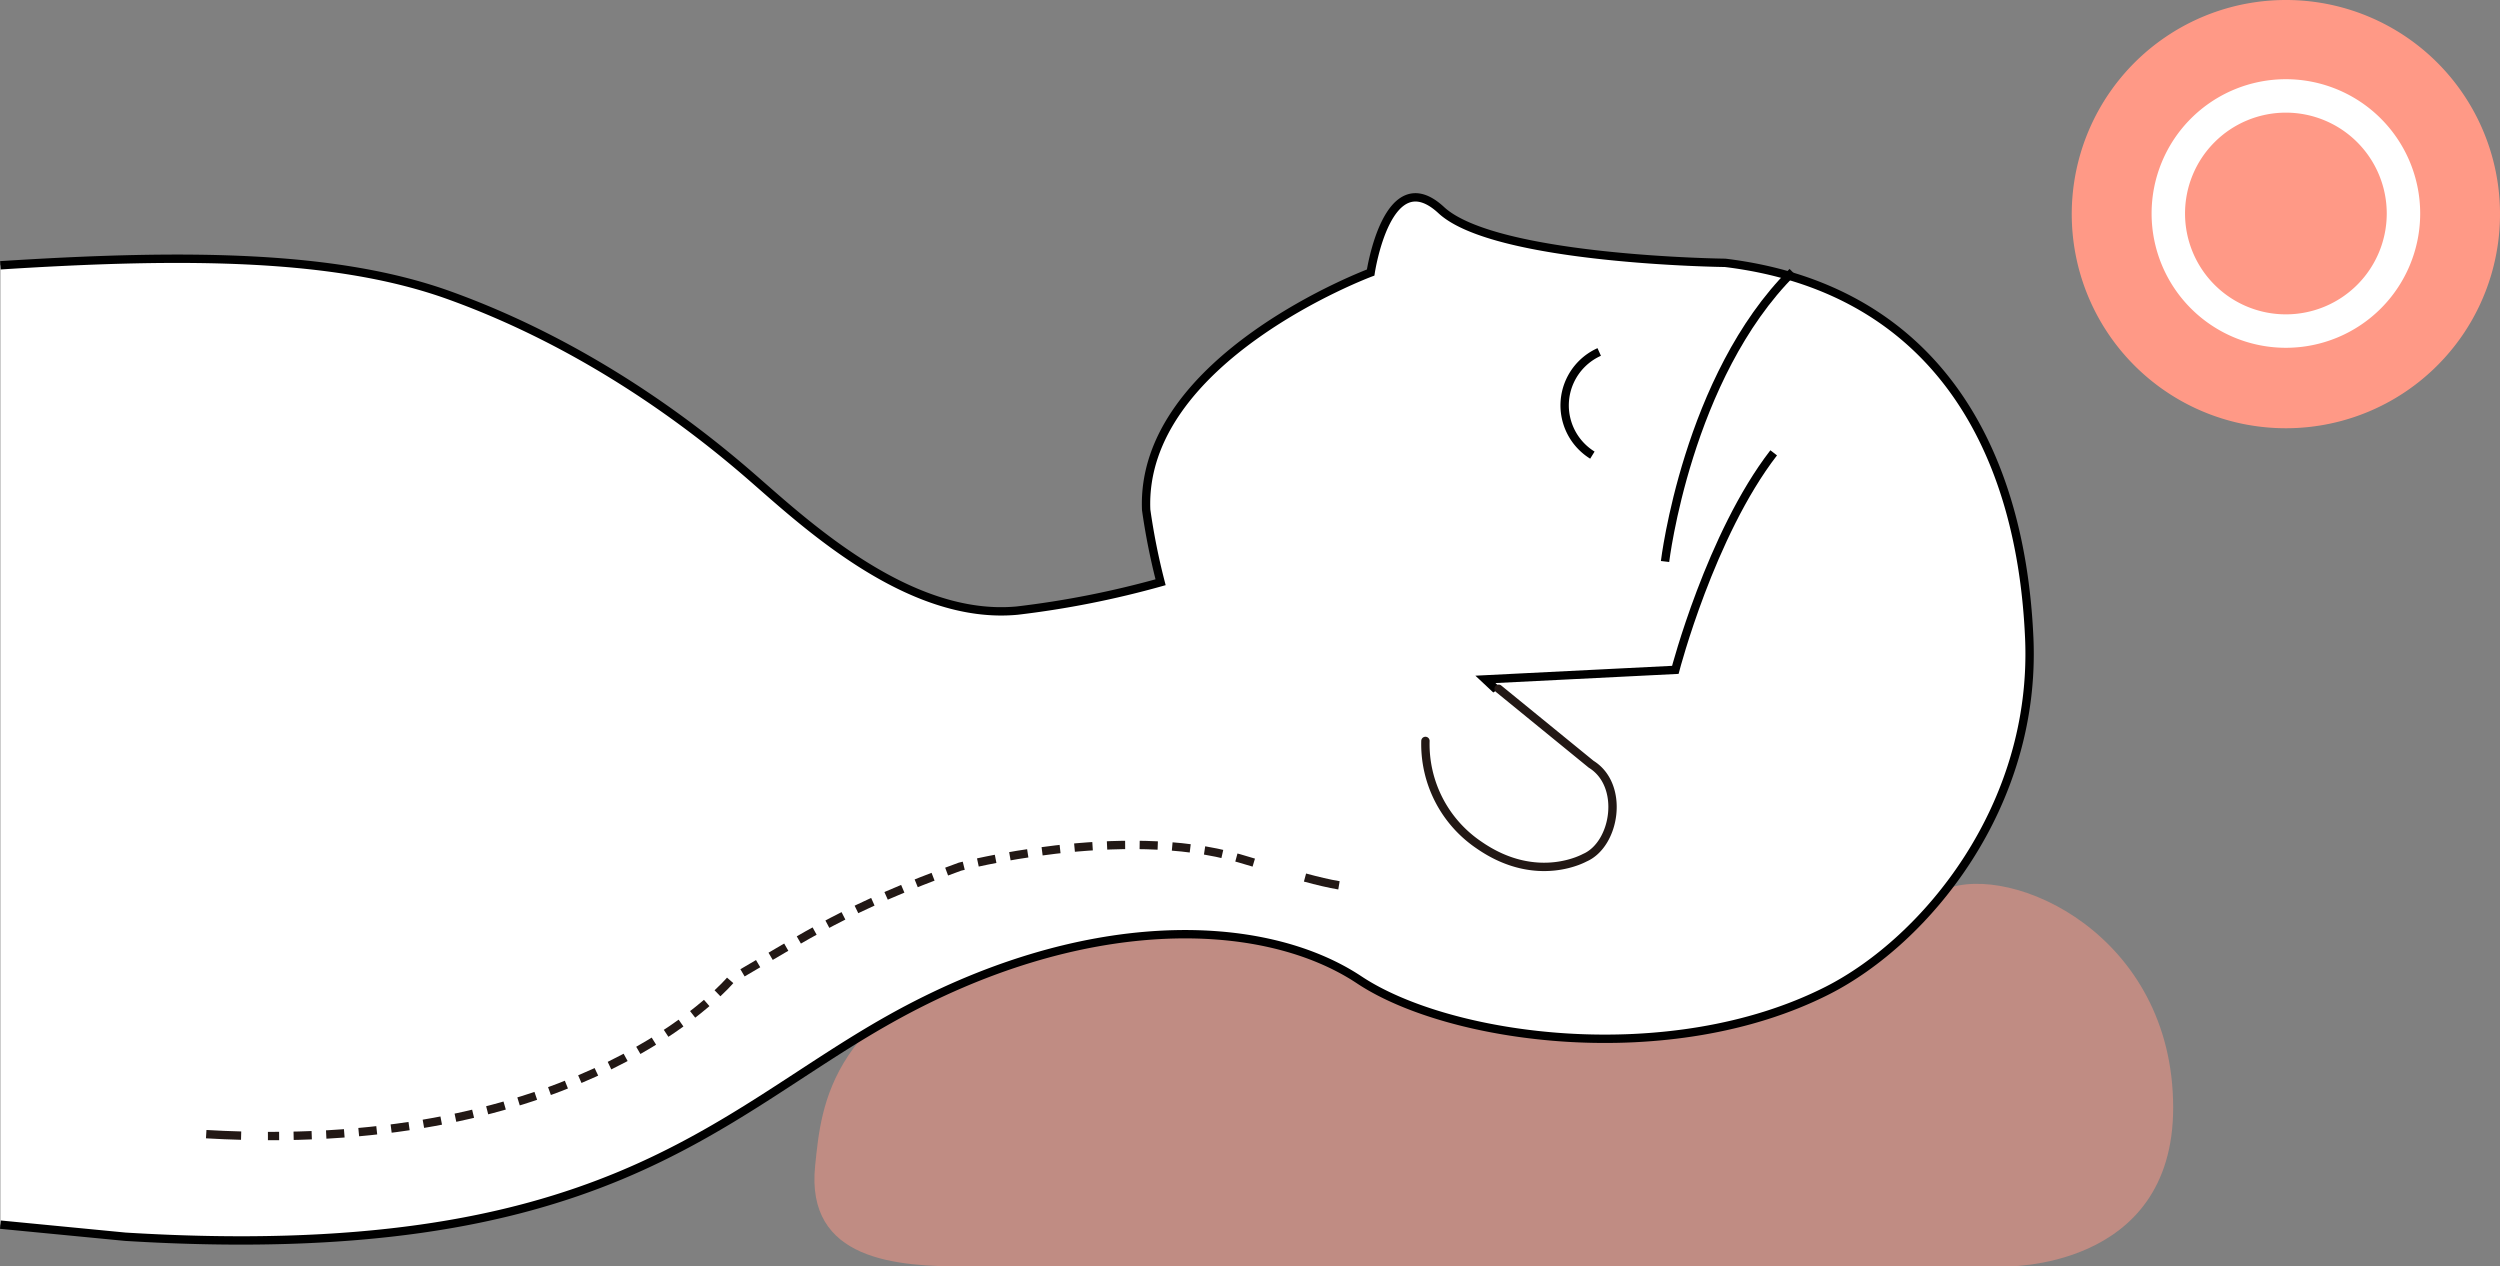 <svg xmlns="http://www.w3.org/2000/svg" width="299.067" height="151.506" viewBox="0 0 299.067 151.506">
  <rect x="0" y="0" width="299.067" height="151.506" fill="#808080" stroke="none"/>
  <g id="グループ_1717" data-name="グループ 1717" transform="translate(-490.443 -1528.298)">
    <g id="グループ_1012" data-name="グループ 1012" transform="translate(490.491 1551.906)">
      <path id="パス_1379" data-name="パス 1379" d="M27.025,56.911C25.832,68.341,36.834,69,45.03,69H169.159s20.322.575,20.322-19c0-20.727-19.328-29.369-27.3-26.109-7.968,3.278-19.475,10.616-39.8,11.714,1.787-.479-18.351,1.278-28.824-6.689-13.806-10.505-20.617-6.236-41.867,1.16C28.609,38.11,27.791,49.6,27.025,56.911" transform="translate(70.441 58.9)" fill="#ff9986" opacity="0.5"/>
      <path id="パス_1380" data-name="パス 1380" d="M.5,8.628c22.617-1.448,40.35-1.234,53.75,3.61,16.281,5.879,28.743,15.32,35.937,21.56,6.332,5.485,18.845,17.375,31.951,16.138a112.334,112.334,0,0,0,17.151-3.393,78.522,78.522,0,0,1-1.724-8.656c-.759-18.119,26.853-28.393,26.853-28.393s2-13.427,8.443-7.47c6.454,5.993,33.962,6.31,33.962,6.31,24.09,2.928,35.329,20.893,36.382,44.88.884,20.12-12.34,36.176-24.142,42.169-18.827,9.548-45.168,5.927-56-1.267-11.647-7.732-33.189-8.192-56.152,4.682-20.845,11.677-34.614,29.531-91.477,26.039L.5,123.392" transform="translate(-0.5 -0.499)" fill="#fff"/>
      <path id="パス_1381" data-name="パス 1381" d="M.5,8.628c22.617-1.448,40.35-1.234,53.75,3.61,16.281,5.879,28.743,15.32,35.937,21.56,6.332,5.485,18.845,17.375,31.951,16.138a112.334,112.334,0,0,0,17.151-3.393,78.522,78.522,0,0,1-1.724-8.656c-.759-18.119,26.853-28.393,26.853-28.393s2-13.427,8.443-7.47c6.454,5.993,33.962,6.31,33.962,6.31,24.09,2.928,35.329,20.893,36.382,44.88.884,20.12-12.34,36.176-24.142,42.169-18.827,9.548-45.168,5.927-56-1.267-11.647-7.732-33.189-8.192-56.152,4.682-20.845,11.677-34.614,29.531-91.477,26.039L.5,123.392" transform="translate(-0.5 -0.499)" fill="none" stroke="#000" stroke-miterlimit="10" stroke-width="1"/>
      <path id="パス_1382" data-name="パス 1382" d="M55.435,5.521a7,7,0,0,0-.818,12.34" transform="translate(135.826 12.977)" fill="#fff"/>
      <path id="パス_1383" data-name="パス 1383" d="M55.435,5.521a7,7,0,0,0-.818,12.34" transform="translate(135.826 12.977)" fill="none" stroke="#000" stroke-miterlimit="10" stroke-width="1"/>
      <path id="パス_1384" data-name="パス 1384" d="M83.212,8.8c-7.551,9.78-11.765,25.962-11.765,25.962L48.727,35.9,60.065,46.551" transform="translate(128.92 21.763)" fill="#fff"/>
      <path id="パス_1385" data-name="パス 1385" d="M83.212,8.8c-7.551,9.78-11.765,25.962-11.765,25.962L48.727,35.9,60.065,46.551" transform="translate(128.92 21.763)" fill="none" stroke="#000" stroke-miterlimit="10" stroke-width="1"/>
      <path id="パス_1386" data-name="パス 1386" d="M69.807,2.92C57.195,15.481,54.561,37.564,54.561,37.564" transform="translate(144.575 5.998)" fill="#fff"/>
      <path id="パス_1387" data-name="パス 1387" d="M69.807,2.92C57.195,15.481,54.561,37.564,54.561,37.564" transform="translate(144.575 5.998)" fill="none" stroke="#000" stroke-miterlimit="10" stroke-width="1"/>
      <path id="パス_1388" data-name="パス 1388" d="M46.792,22.7a14.574,14.574,0,0,0,6.424,12.465c7.028,4.866,12.8,1.4,12.653,1.5,3.665-1.606,4.789-8.678.748-11.176L55.547,16.458" transform="translate(123.68 42.327)" fill="#fff"/>
      <path id="パス_1389" data-name="パス 1389" d="M46.792,22.7a14.574,14.574,0,0,0,6.424,12.465c7.028,4.866,12.8,1.4,12.653,1.5,3.665-1.606,4.789-8.678.748-11.176L55.547,16.458" transform="translate(123.68 42.327)" fill="none" stroke="#221815" stroke-linecap="round" stroke-linejoin="round" stroke-width="1"/>
      <path id="パス_1390" data-name="パス 1390" d="M46.931,23.521c-1.2-.2-2.59-.534-4.063-.932" transform="translate(113.197 58.781)" fill="none" stroke="#221815" stroke-miterlimit="10" stroke-width="1"/>
      <path id="パス_1391" data-name="パス 1391" d="M127.121,23.648q-.9-.271-1.753-.519c-14.031-4.115-33.4,1.006-33.4,1.006-13.478,4.9-18.042,8.074-27.424,13.53,0,0-15.548,18.786-55.356,18.694" transform="translate(22.815 55.935)" fill="none" stroke="#221815" stroke-miterlimit="10" stroke-width="1" stroke-dasharray="2.167 1.734"/>
      <path id="パス_1392" data-name="パス 1392" d="M11.361,31.1c-1.367-.037-2.759-.092-4.177-.177" transform="translate(17.436 81.144)" fill="none" stroke="#221815" stroke-miterlimit="10" stroke-width="1"/>
    </g>
    <g id="グループ_1011" data-name="グループ 1011" transform="translate(738.279 1528.298)">
      <path id="パス_1343" data-name="パス 1343" d="M51.231,25.605A25.615,25.615,0,1,1,25.612,0,25.6,25.6,0,0,1,51.231,25.605" transform="translate(0)" fill="#ff9986"/>
      <path id="パス_1344" data-name="パス 1344" d="M31.64,17.535A14.065,14.065,0,1,1,17.569,3.487,14.072,14.072,0,0,1,31.64,17.535Z" transform="translate(8.043 7.988)" fill="none" stroke="#fff" stroke-width="4"/>
    </g>
  </g>
</svg>
